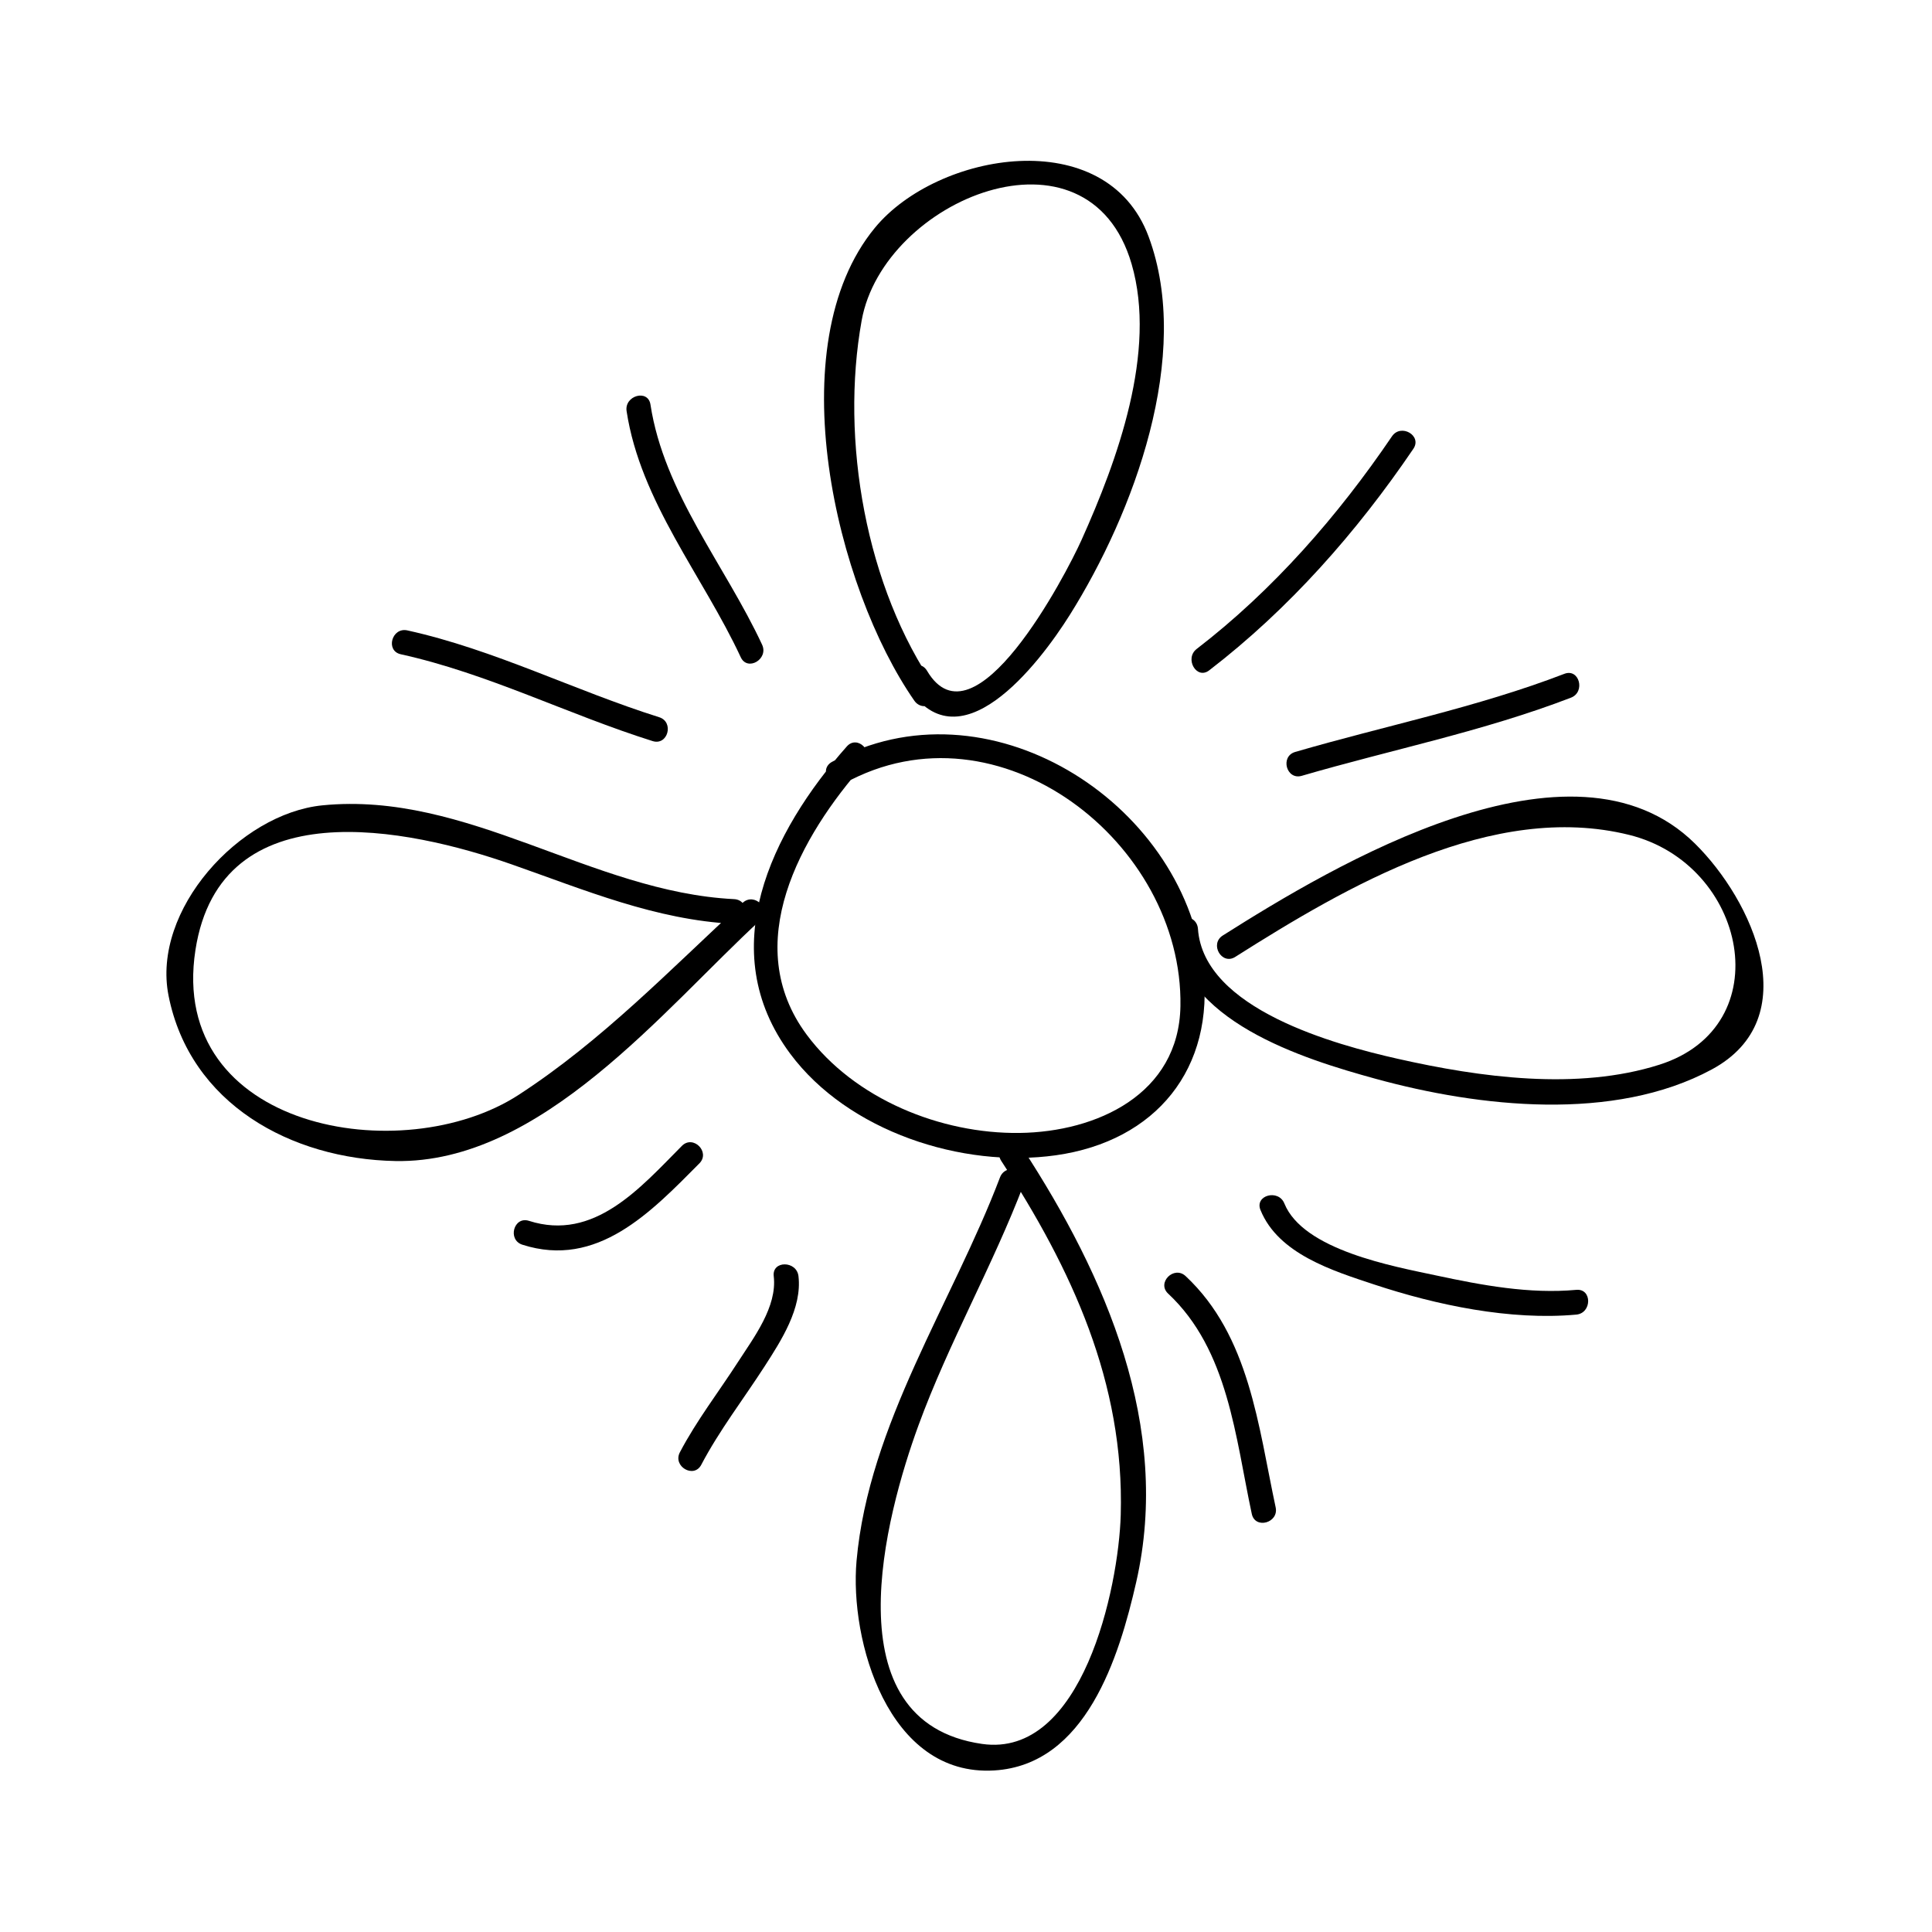 <?xml version="1.0" encoding="UTF-8"?>
<!-- The Best Svg Icon site in the world: iconSvg.co, Visit us! https://iconsvg.co -->
<svg fill="#000000" width="800px" height="800px" version="1.1" viewBox="144 144 512 512" xmlns="http://www.w3.org/2000/svg">
 <g>
  <path d="m367.8 351.57c40.859-22.5 89.781 15.742 89.027 59.078-0.41 23.348-22.18 33.332-42.625 33.594-20.902 0.27-43.738-8.996-56.395-26.004-17.82-23.945-1.668-52.699 15.258-71.789 2.797-3.152-1.828-7.809-4.641-4.641-20.062 22.629-35.402 54.035-14.992 81.465 15.305 20.562 45.547 30.398 70.383 26.887 26.488-3.738 42.273-22.961 39.008-49.805-5.379-44.234-57.48-76.953-98.336-54.453-3.703 2.047-0.398 7.707 3.312 5.668z"/>
  <path d="m391.98 326.38c-18.559-26.66-25.332-65.84-19.629-97.457 5.793-32.145 60.047-54.406 71.539-14.953 6.773 23.25-3.824 52.102-13.266 73.109-4.199 9.348-28.449 55.844-40.945 34.695-2.152-3.637-7.82-0.34-5.664 3.312 13.699 23.188 35.34-5.137 43.508-18.152 16.871-26.91 32.586-68.742 20.859-100.26-11.211-30.129-55.945-22.449-72.539-2.289-25.695 31.219-10.348 95.398 10.469 125.31 2.402 3.441 8.094 0.168 5.668-3.312z"/>
  <path d="m471.35 397.59c29.598-18.73 68.152-41.316 104.4-32.332 31.23 7.742 40.07 50.699 8.016 60.898-21.762 6.926-47.574 3.352-69.316-1.555-16.488-3.715-51.5-13.16-52.98-34.449-0.293-4.191-6.856-4.227-6.559 0 1.691 24.387 34.391 34.453 53.738 39.766 27.328 7.496 63.027 11.488 88.965-2.488 25.16-13.555 10.859-44.793-4.449-59.887-32.527-32.074-95.859 5.863-125.12 24.379-3.562 2.258-0.273 7.938 3.312 5.668z"/>
  <path d="m409.01 456.02c-12.625 33.227-34.789 65.422-38.016 101.63-1.867 21.004 8.285 57.254 36.496 55.535 24.297-1.48 33.074-29.988 37.617-49.898 9.398-41.203-8.035-81.066-30.102-114.95-2.297-3.527-7.981-0.246-5.664 3.312 18.676 28.68 32.66 58.758 31.668 93.789-0.551 19.355-10.172 64.547-36.762 60.719-40.422-5.816-25.531-60.652-16.836-84.434 8.004-21.875 19.652-42.195 27.926-63.953 1.504-3.969-4.84-5.664-6.328-1.75z"/>
  <path d="m338.54 382.28c-37.809-1.879-70.629-28.676-109.1-24.855-21.93 2.18-45.27 27.715-40.777 50.418 5.688 28.719 32.496 43.328 60.125 43.844 38.668 0.719 71.18-40.336 96.68-63.805 3.117-2.871-1.531-7.5-4.641-4.641-19.277 17.742-37.277 36.559-59.383 50.91-30.707 19.938-93.012 9.203-85.652-38.379 6.641-42.918 56.605-32.234 83.805-22.703 19.414 6.801 38.164 14.73 58.941 15.766 4.231 0.215 4.211-6.348 0.004-6.555z"/>
  <path d="m464.45 321.65c21.18-16.289 39.129-36.641 54.105-58.711 2.383-3.512-3.301-6.785-5.664-3.312-14.289 21.051-31.523 40.797-51.758 56.352-3.297 2.547-0.035 8.254 3.316 5.672z"/>
  <path d="m488.98 349.6c23.793-6.941 48.152-11.785 71.336-20.707 3.906-1.5 2.211-7.848-1.742-6.324-23.188 8.922-47.543 13.766-71.336 20.707-4.055 1.18-2.328 7.516 1.742 6.324z"/>
  <path d="m478.04 464.66c4.719 11.656 19.188 16.117 30.125 19.742 16.512 5.469 36.082 9.582 53.57 7.981 4.176-0.383 4.215-6.949 0-6.559-12.406 1.141-25.016-1.223-37.102-3.809-11.371-2.43-35.258-6.703-40.27-19.098-1.566-3.867-7.914-2.176-6.324 1.742z"/>
  <path d="m453.57 486.82c15.977 14.941 17.82 38.137 22.168 58.383 0.887 4.137 7.211 2.383 6.324-1.742-4.613-21.5-6.902-45.426-23.852-61.277-3.086-2.883-7.738 1.746-4.641 4.637z"/>
  <path d="m349.05 482.2c0.949 8.109-5.289 16.258-9.457 22.715-5.144 7.977-10.988 15.527-15.414 23.953-1.969 3.742 3.699 7.059 5.664 3.312 4.812-9.156 11.199-17.418 16.793-26.094 4.371-6.781 9.961-15.414 8.969-23.883-0.477-4.148-7.043-4.203-6.555-0.004z"/>
  <path d="m324.71 447.67c-11.012 11.09-23.25 25.402-40.531 19.867-4.039-1.297-5.758 5.039-1.742 6.324 19.852 6.359 34.07-8.617 46.906-21.555 2.984-3-1.652-7.641-4.633-4.637z"/>
  <path d="m345.97 314.86c-9.777-21.012-26.02-40.246-29.59-63.648-0.637-4.172-6.953-2.394-6.324 1.742 3.656 24.008 20.23 43.684 30.25 65.219 1.781 3.832 7.434 0.5 5.664-3.312z"/>
  <path d="m318.69 334.07c-22.488-7.074-43.625-17.91-66.734-23.008-4.125-0.906-5.871 5.414-1.742 6.324 23.105 5.098 44.246 15.934 66.734 23.008 4.047 1.277 5.762-5.059 1.742-6.324z"/>
 </g>
</svg>